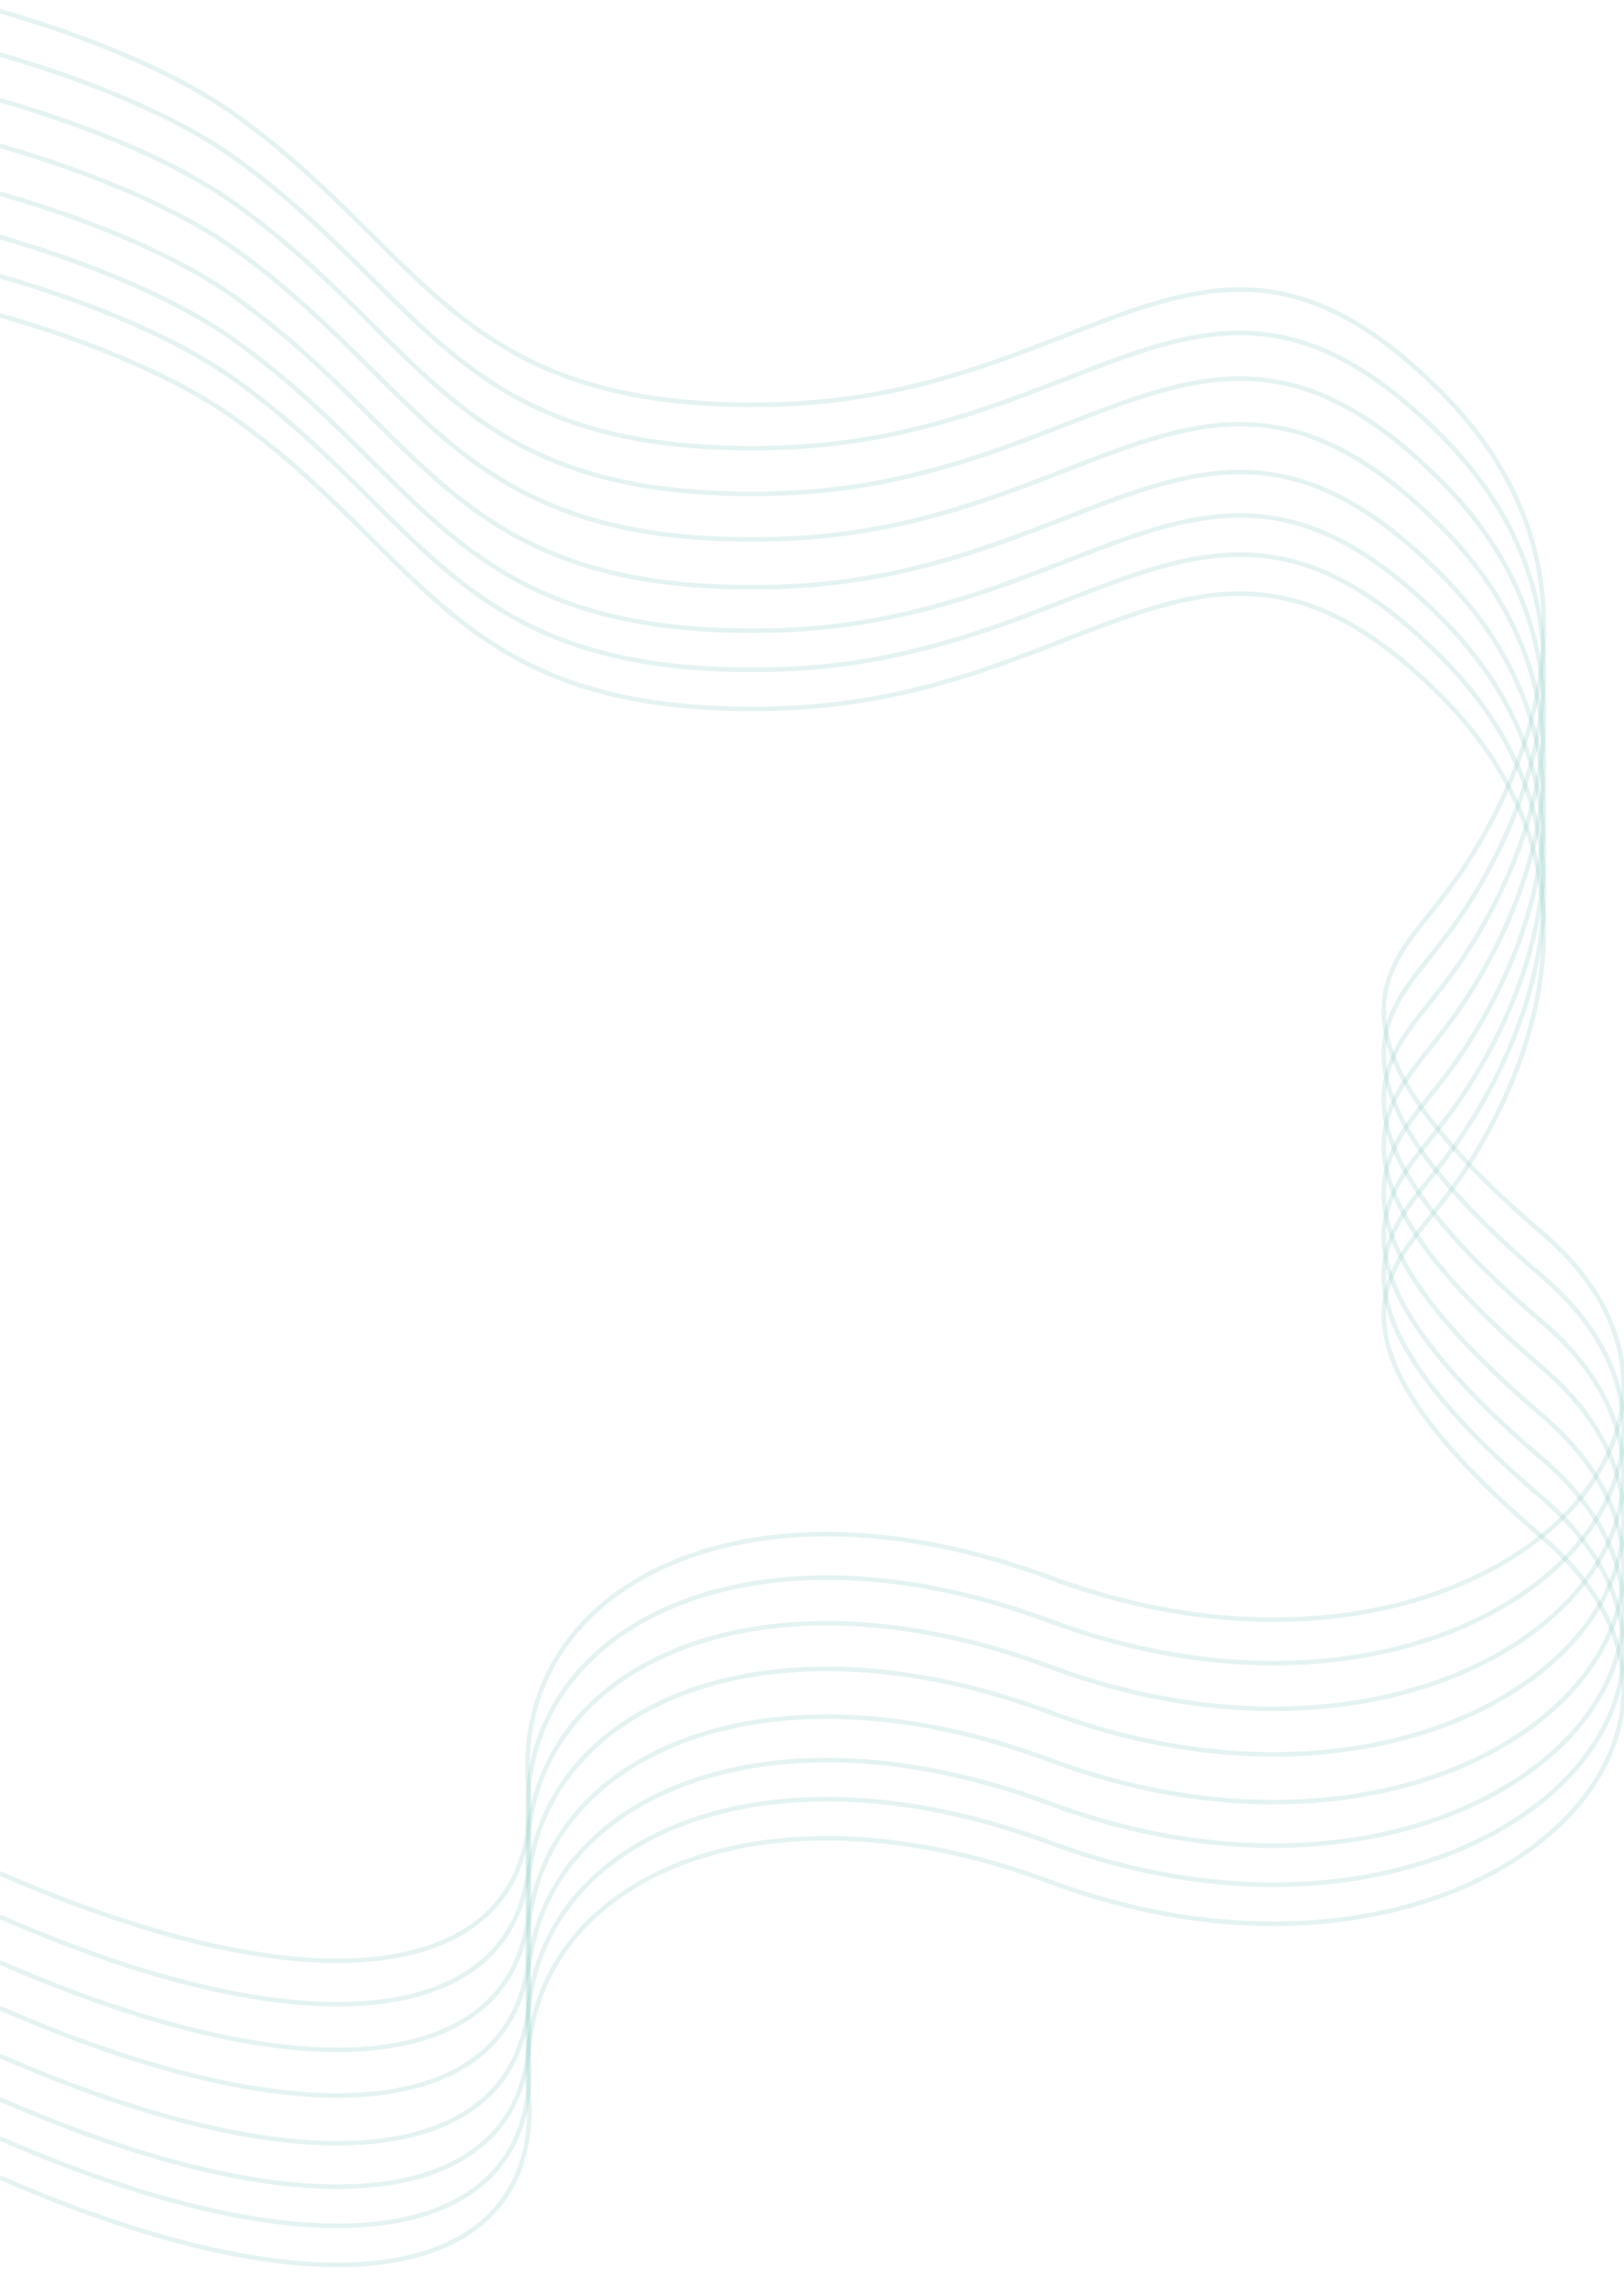 <?xml version="1.0" encoding="UTF-8"?>
<svg xmlns="http://www.w3.org/2000/svg" id="Layer_1" viewBox="0 0 355.39 497.21">
  <defs>
    <style>.cls-1{fill:none;opacity:.23;stroke:#87c9c1;stroke-miterlimit:10;}</style>
  </defs>
  <path class="cls-1" d="M-.04,68.96c21.17,6.11,39.37,14.07,51.05,22.37,42.77,30.42,48.48,65.59,118.81,63.68,70.34-1.9,94.58-53.7,145.43-2.85,6.49,6.49,11.32,13.13,14.81,19.79.76,1.44,1.46,2.88,2.09,4.33h0c.68,1.54,1.29,3.08,1.83,4.61.56,1.56,1.05,3.12,1.47,4.68.46,1.66.85,3.33,1.16,4.98.31,1.54.55,3.08.73,4.61.18,1.41.3,2.82.38,4.22,1.4,23.36-9.17,44.15-16.29,55.32-1.42,2.22-2.7,4.06-3.72,5.46-1.51,2.08-2.46,3.21-2.46,3.21-.49.66-1,1.32-1.53,1.99-1.23,1.56-2.52,3.13-3.77,4.77-1.18,1.54-2.32,3.14-3.34,4.82-.84,1.4-1.59,2.87-2.2,4.42-.51,1.3-.92,2.65-1.2,4.08-2.19,11.28,3.97,26.88,34.12,52.67.04.03.08.07.12.1,1.83,1.57,3.51,3.15,5.04,4.76,1.59,1.66,3.02,3.35,4.3,5.05,1.25,1.66,2.36,3.33,3.32,5.02,1,1.74,1.85,3.48,2.54,5.23.64,1.59,1.16,3.17,1.56,4.75.36,1.42.63,2.84.81,4.26,4.78,37.86-54.39,72.77-125.32,46.36-61.35-22.85-109.83-1.91-113.97,35.81v.04c-.04.33-.08.67-.11,1-.02.27-.04.55-.06.82.01.01,0,.02,0,.04-.18,2.55-.16,5.17.08,7.85v.06c3.44,39.48-38.86,52.61-115.68,19.09"></path>
  <path class="cls-1" d="M-.04,60.41c21.17,6.11,39.37,14.07,51.05,22.37,42.77,30.41,48.48,65.58,118.81,63.68,70.34-1.9,94.58-53.7,145.43-2.85,7.76,7.76,13.15,15.74,16.7,23.69.67,1.46,1.26,2.91,1.79,4.37.58,1.56,1.08,3.12,1.52,4.67.46,1.59.85,3.18,1.17,4.76.36,1.69.64,3.37.85,5.04.21,1.57.35,3.14.44,4.69.18,2.9.17,5.75,0,8.55-1.4,23.75-13.89,43.71-19.62,51.7-1.74,2.42-2.85,3.74-2.85,3.74-.32.42-.64.85-.96,1.27-1.24,1.58-2.55,3.18-3.83,4.83-1.16,1.48-2.28,3.01-3.3,4.61-.98,1.53-1.86,3.14-2.57,4.84-.59,1.43-1.07,2.94-1.38,4.53-.5,2.59-.56,5.42,0,8.55,1.92,10.48,10.95,24.31,34.24,44.22,1.65,1.41,3.17,2.83,4.57,4.27,1.55,1.59,2.95,3.19,4.21,4.81,1.3,1.66,2.46,3.34,3.46,5.03,1,1.66,1.85,3.32,2.57,4.99.75,1.74,1.36,3.48,1.83,5.23.42,1.58.73,3.16.93,4.74.36,2.88.36,5.74,0,8.55-4.29,34.26-59.78,62.2-125.32,37.8-61.91-23.05-110.72-1.52-114.08,36.86-.24,2.76-.24,5.62,0,8.55.01.05.01.11.01.16.01.02.01.04.01.06.26,2.98.26,5.81,0,8.49-3.15,32.71-44.66,41.59-115.68,10.6"></path>
  <path class="cls-1" d="M-.04,51.85c21.17,6.11,39.37,14.07,51.05,22.37,42.77,30.42,48.48,65.59,118.81,63.69,70.34-1.91,94.58-53.71,145.43-2.86,9.04,9.04,14.86,18.38,18.33,27.62.56,1.49,1.06,2.97,1.49,4.45.48,1.59.88,3.17,1.22,4.75.35,1.6.64,3.19.87,4.78.24,1.72.42,3.42.54,5.12.2,3.06.2,6.09.02,9.06-.09,1.46-.21,2.9-.38,4.33-3.35,28.86-22.09,51.1-22.09,51.1-.19.26-.39.52-.59.78-1.17,1.53-2.44,3.07-3.68,4.66-1.18,1.49-2.34,3.01-3.4,4.62-.97,1.46-1.86,2.99-2.6,4.6-.71,1.56-1.29,3.2-1.67,4.94v.03c-.59,2.73-.7,5.7-.1,9.01.27,1.43.66,2.91,1.2,4.47,3.45,9.88,12.92,22.55,33.04,39.74,3.28,2.8,6.07,5.68,8.4,8.61,1.27,1.58,2.4,3.17,3.4,4.78,1.04,1.66,1.93,3.33,2.69,5.01.76,1.66,1.39,3.33,1.88,4.99.52,1.75.9,3.49,1.13,5.23.43,3.03.44,6.05.07,9.01-.18,1.44-.45,2.87-.81,4.29-8.16,32.23-61.73,56.89-124.51,33.51-61.7-22.97-110.39-1.67-114.04,36.46-.26,2.77-.29,5.62-.07,8.56l.03.39c.01.07.01.14.02.21.22,2.55.25,4.98.09,7.3v.04c-.03.39-.06.77-.1,1.16-.02.22-.04.44-.07.66.01.01,0,.02,0,.04-3.67,32.12-45.09,40.65-115.6,9.9"></path>
  <path class="cls-1" d="M-.04,42.35c21.17,6.11,39.37,14.07,51.05,22.37,42.77,30.41,48.48,65.58,118.81,63.68,70.34-1.9,94.58-53.7,145.43-2.85,10.49,10.49,16.65,21.38,19.82,32.07.45,1.51.84,3.02,1.17,4.52.36,1.6.65,3.19.88,4.78.25,1.64.42,3.27.54,4.89.25,3.38.24,6.71.04,9.96-.1,1.47-.24,2.93-.42,4.37-.18,1.49-.4,2.96-.67,4.41-4.71,26.44-21.36,46.21-21.36,46.21-1.33,1.79-2.81,3.58-4.27,5.44-1.12,1.42-2.23,2.87-3.25,4.4-.99,1.46-1.89,2.99-2.64,4.6-.71,1.49-1.28,3.06-1.68,4.72-.71,2.97-.84,6.25-.1,9.94v.03c.29,1.43.71,2.92,1.28,4.48.54,1.46,1.2,2.99,2.02,4.58,4.63,9.06,14.01,20.28,30.84,34.66,5.05,4.31,8.95,8.81,11.8,13.38.99,1.58,1.85,3.18,2.58,4.77.77,1.66,1.41,3.33,1.92,5,.5,1.66.88,3.33,1.14,4.99.52,3.36.53,6.7.06,9.98-.19,1.44-.48,2.86-.86,4.27-.39,1.44-.87,2.87-1.44,4.28-11.96,29.81-63.3,50.96-122.95,28.75-61.48-22.89-110.05-1.82-113.99,36.07-.29,2.71-.35,5.51-.16,8.39v.03c.03.38.06.76.09,1.14.01.11.02.23.02.34.25,3.01.23,5.87-.07,8.56-3.45,32.37-44.91,41.05-115.63,10.19"></path>
  <path class="cls-1" d="M-.04,31.89c21.17,6.11,39.37,14.07,51.05,22.37,42.77,30.42,48.48,65.59,118.81,63.68,70.34-1.9,94.58-53.7,145.43-2.85,12.12,12.12,18.46,24.78,21.09,37.04.33,1.52.6,3.05.82,4.56.23,1.64.4,3.27.52,4.89.24,3.47.22,6.89-.02,10.23-.12,1.64-.29,3.25-.5,4.84-.21,1.51-.45,2.99-.73,4.45-.29,1.51-.61,3-.98,4.47-5.81,23.64-20.2,40.73-20.2,40.73-2.45,3.29-5.4,6.59-7.82,10.28-.91,1.39-1.75,2.85-2.45,4.38-.69,1.5-1.24,3.07-1.62,4.73-.7,3.05-.78,6.42.05,10.23.36,1.59.87,3.25,1.57,5,.59,1.47,1.31,3.01,2.18,4.61.79,1.47,1.72,3.01,2.79,4.6,5.3,7.99,14,17.49,27.5,29.02,6.97,5.96,11.75,12.26,14.6,18.63.71,1.58,1.3,3.17,1.77,4.76.5,1.67.86,3.35,1.1,5.01h0c.51,3.44.48,6.86-.03,10.2-.25,1.6-.61,3.19-1.07,4.75-.43,1.44-.95,2.87-1.56,4.27-.62,1.45-1.34,2.88-2.15,4.28-15.57,26.95-64.31,44.42-120.41,23.53-61.59-22.93-110.22-1.74-114.02,36.26-.27,2.74-.31,5.57-.11,8.48.02.29.04.59.07.88.03.3.05.6.07.9.21,2.95.15,5.75-.16,8.39v.03c-3.77,32.03-45.17,40.5-115.59,9.78"></path>
  <path class="cls-1" d="M-.04,21.91c21.17,6.11,39.37,14.07,51.05,22.37,42.77,30.42,48.48,65.59,118.81,63.68,70.34-1.9,94.58-53.7,145.43-2.85,13.71,13.71,20.02,28.1,21.94,41.82.22,1.57.38,3.12.49,4.67.24,3.39.22,6.72,0,9.98-.13,1.81-.31,3.59-.56,5.34-.23,1.68-.51,3.33-.83,4.95-.31,1.51-.65,3.01-1.03,4.47-.39,1.55-.82,3.07-1.28,4.55-6.46,20.86-18.73,35.43-18.73,35.43-3.42,4.6-7.83,9.21-10.37,14.89-.64,1.43-1.16,2.92-1.52,4.5-.68,2.99-.78,6.27,0,9.98.37,1.74.93,3.57,1.73,5.51.66,1.63,1.48,3.33,2.49,5.12.83,1.47,1.79,3.01,2.88,4.6.97,1.43,2.06,2.91,3.26,4.44,5.37,6.84,13.05,14.69,23.73,23.81,8.79,7.52,14.1,15.57,16.44,23.62.46,1.6.81,3.19,1.03,4.78h0c.5,3.37.48,6.71,0,9.98h0c-.26,1.76-.65,3.5-1.17,5.21-.49,1.61-1.09,3.19-1.81,4.75-.65,1.45-1.41,2.87-2.25,4.27-.87,1.45-1.84,2.86-2.9,4.25-18.4,24.04-64.51,38.15-117.09,18.57-61.59-22.93-110.22-1.74-114.02,36.26-.27,2.74-.31,5.57-.11,8.48.02.29.04.59.07.88.02.21.03.42.04.62.24,2.98.2,5.81-.11,8.48-3.6,32.21-45.03,40.79-115.61,9.99"></path>
  <path class="cls-1" d="M-.04,11.93c21.17,6.11,39.37,14.07,51.05,22.37,42.77,30.42,48.48,65.59,118.81,63.68,70.34-1.9,94.58-53.7,145.43-2.85,15.34,15.34,21.43,31.56,22.45,46.71.21,3.31.19,6.57-.02,9.76-.12,1.72-.3,3.42-.52,5.09-.25,1.85-.56,3.67-.92,5.45-.35,1.69-.74,3.35-1.17,4.98-.41,1.55-.85,3.07-1.33,4.55-.5,1.58-1.03,3.11-1.59,4.61h0c-6.7,17.95-16.9,30.06-16.9,30.06-4.32,5.81-10.21,11.62-11.94,19.6v.03c-.63,2.92-.71,6.13.05,9.74.35,1.66.88,3.41,1.62,5.25.71,1.79,1.62,3.66,2.75,5.64.93,1.63,2.01,3.33,3.25,5.1,1,1.41,2.1,2.88,3.31,4.39,1.05,1.32,2.2,2.68,3.42,4.07,5,5.66,11.47,11.96,19.74,19.03,10.61,9.07,16.16,18.93,17.5,28.62.47,3.29.44,6.55-.03,9.76h0c-.25,1.68-.62,3.34-1.1,4.97-.53,1.77-1.19,3.51-1.99,5.22-.74,1.61-1.6,3.19-2.58,4.74-.9,1.45-1.91,2.87-3.02,4.25-1.14,1.45-2.39,2.86-3.74,4.23-20.64,20.93-63.92,31.83-112.79,13.64-61.7-22.98-110.39-1.67-114.04,36.46-.26,2.77-.29,5.62-.07,8.56.02.2.03.4.05.6.02.21.03.42.04.62.24,2.98.2,5.81-.11,8.48-3.6,32.21-45.03,40.79-115.61,9.99"></path>
  <path class="cls-1" d="M-.04,2.43c21.17,6.11,39.37,14.07,51.05,22.37,42.77,30.41,48.48,65.58,118.81,63.68,70.34-1.9,94.58-53.7,145.43-2.85,18.61,18.61,23.6,38.48,22.45,56.21-.12,1.72-.29,3.42-.51,5.09-.23,1.76-.52,3.5-.85,5.2-.37,1.87-.8,3.7-1.27,5.49-.45,1.72-.95,3.41-1.49,5.05-.51,1.58-1.06,3.13-1.63,4.63-.6,1.6-1.24,3.15-1.89,4.65-6.53,15.06-14.81,24.89-14.81,24.89-5.87,7.88-14.62,15.79-11.94,29.1v.03c.34,1.66.85,3.4,1.57,5.24.67,1.7,1.51,3.49,2.55,5.37,1,1.79,2.17,3.66,3.55,5.62,1.09,1.55,2.31,3.17,3.68,4.84,1.05,1.31,2.2,2.66,3.44,4.04,1.04,1.18,2.15,2.38,3.33,3.62,4.37,4.58,9.66,9.56,16.02,14.99,14.12,12.06,19.27,25.54,17.5,38.12-.23,1.68-.58,3.34-1.06,4.98-.49,1.69-1.1,3.35-1.84,4.99-.79,1.77-1.72,3.51-2.8,5.21-1.01,1.62-2.14,3.2-3.4,4.73-1.17,1.45-2.45,2.86-3.83,4.22-1.45,1.44-3.02,2.84-4.69,4.18-22.17,17.79-62.52,25.79-107.63,8.99-66.48-24.75-117.86,1.9-114.06,45.63.01.11.02.23.02.34.25,3.01.23,5.87-.07,8.56-3.45,32.37-44.91,41.04-115.63,10.19"></path>
</svg>
